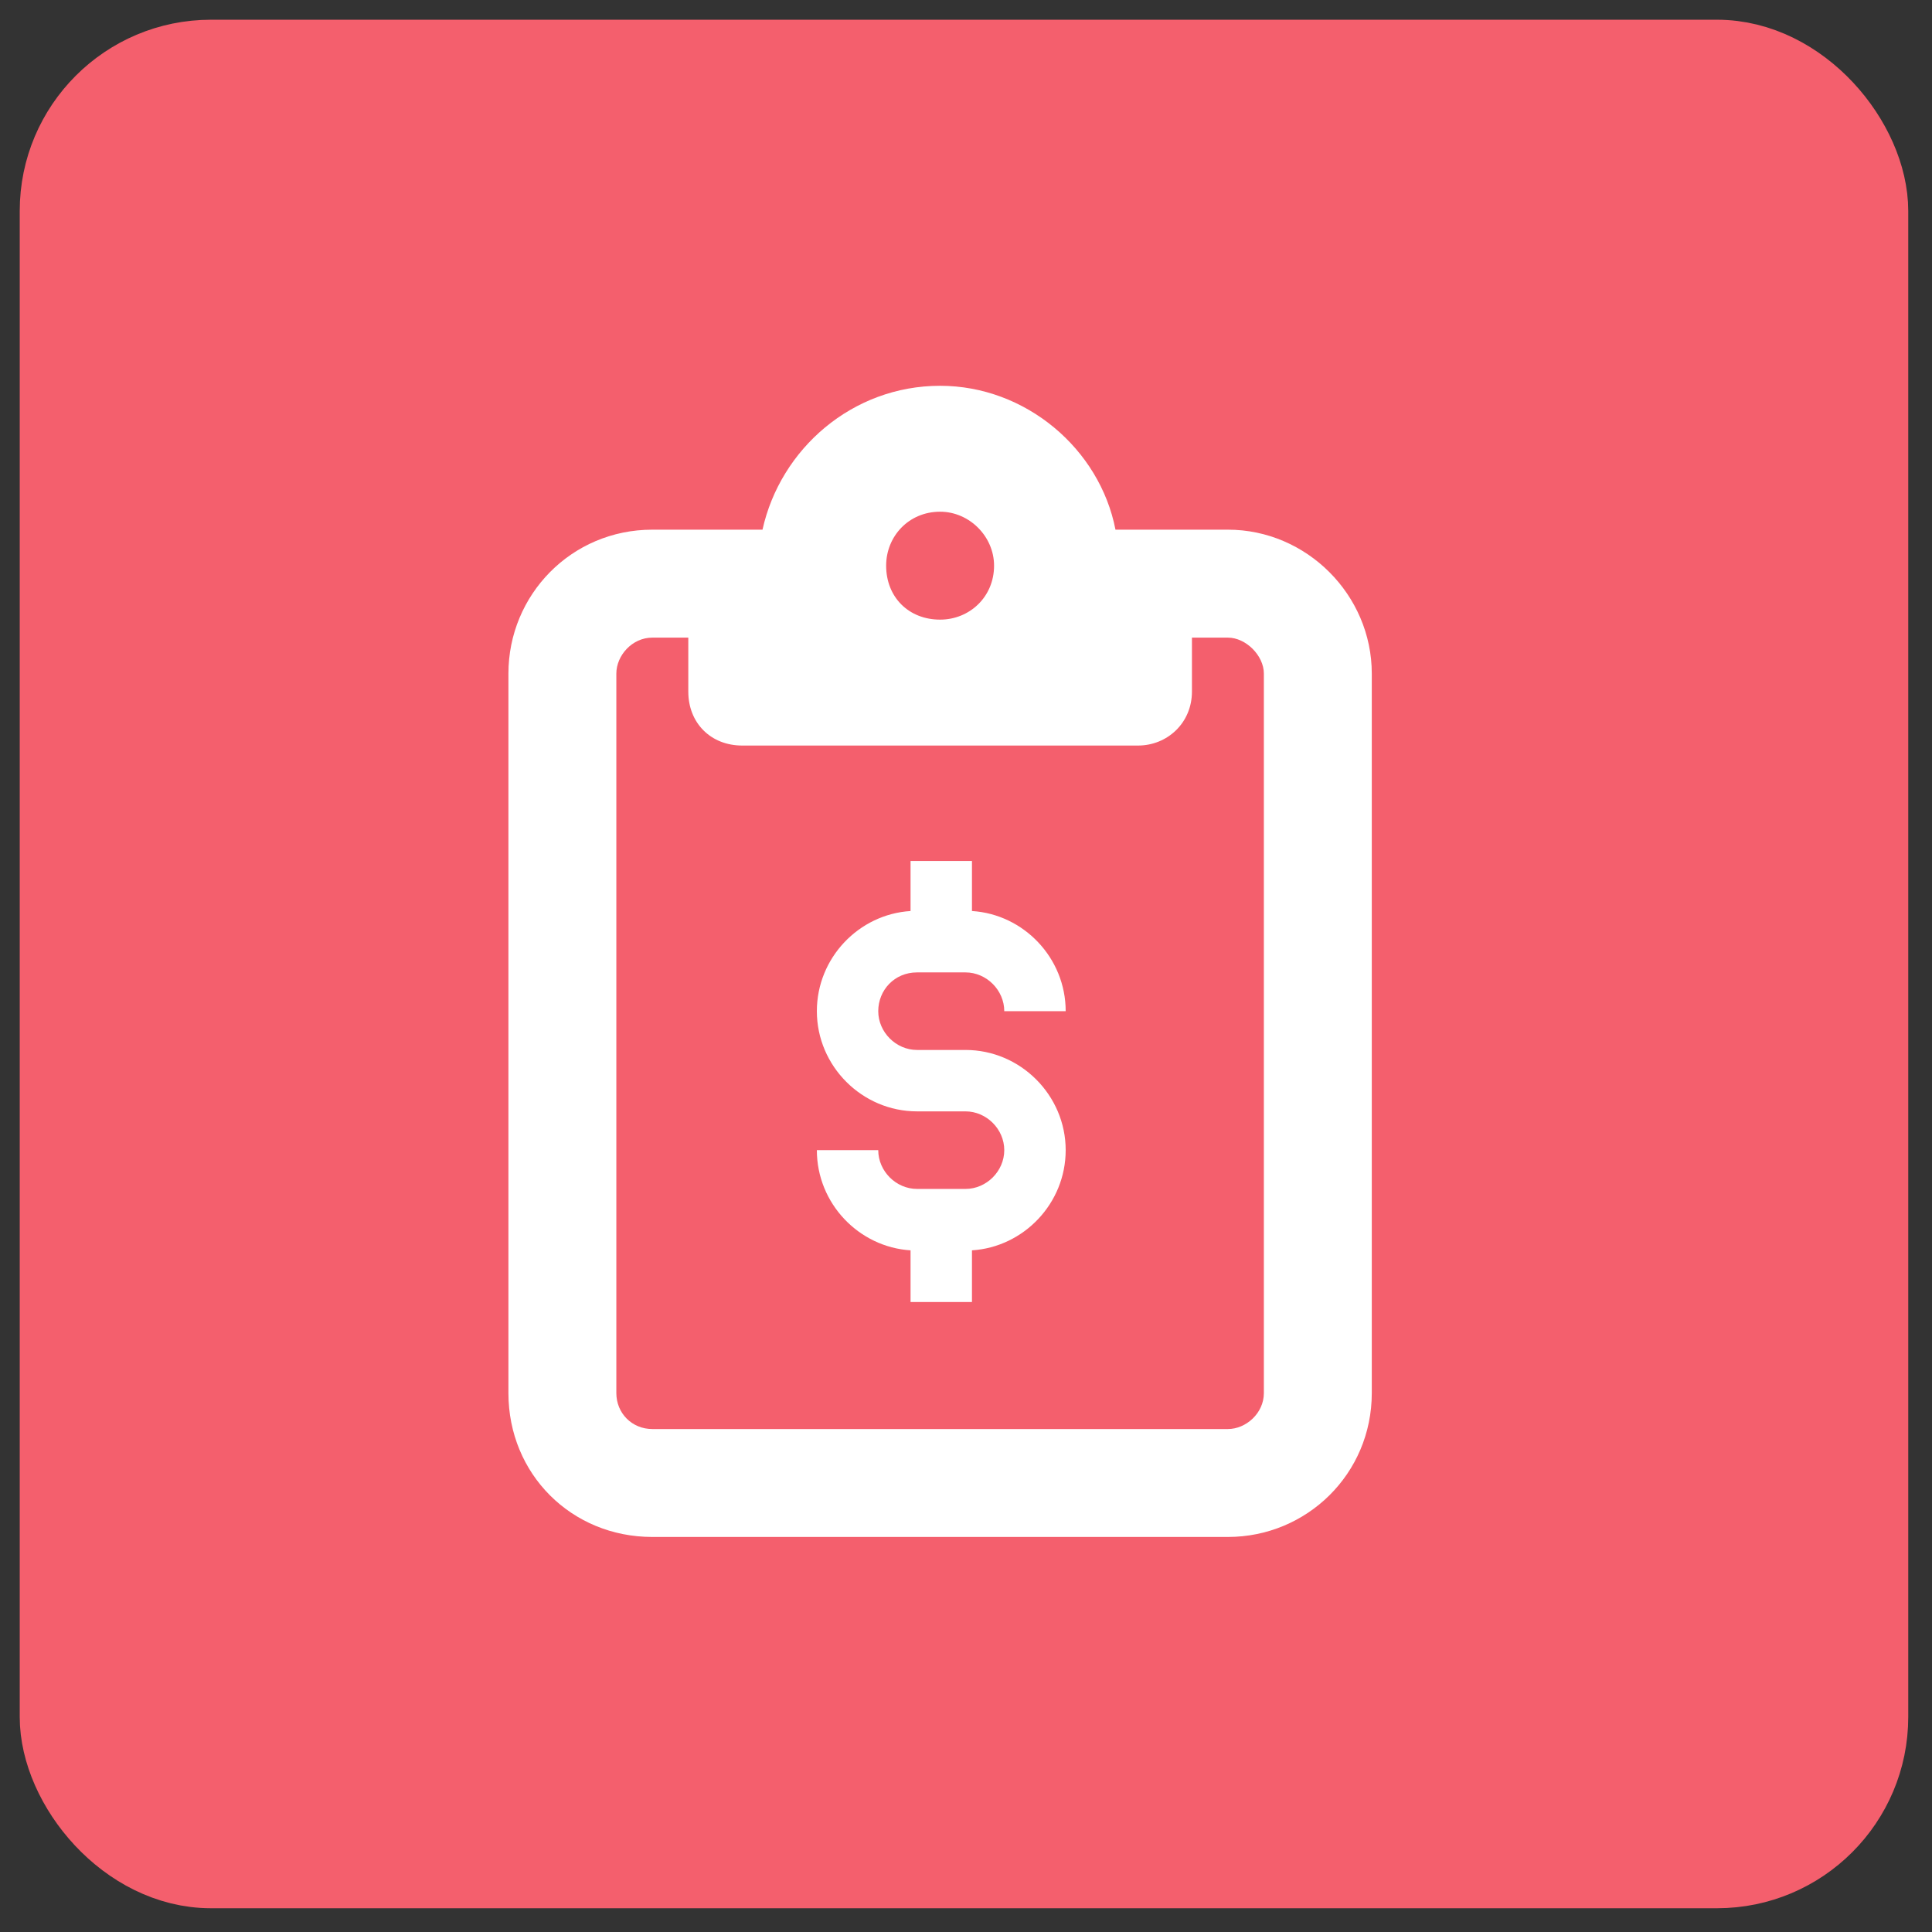 <svg width="57" height="57" viewBox="0 0 57 57" fill="none" xmlns="http://www.w3.org/2000/svg">
<rect x="0" y="0" width="57" height="57" fill="#333333" stroke="none"/>
<rect x="1.791" y="1.791" width="53.299" height="53.299" rx="4.433" fill="#F45F6D" stroke="#F45F6D" stroke-width="2.418"/>
<path d="M33.574 15.627H36.227C38.549 15.627 40.472 17.551 40.472 19.873V41.1C40.472 43.488 38.549 45.345 36.227 45.345H19.245C16.857 45.345 15 43.488 15 41.1V19.873C15 17.551 16.857 15.627 19.245 15.627H21.899H22.496C23.026 13.239 25.149 11.382 27.736 11.382C30.257 11.382 32.446 13.239 32.91 15.627H33.574ZM19.245 18.812C18.648 18.812 18.184 19.342 18.184 19.873V41.1C18.184 41.697 18.648 42.161 19.245 42.161H36.227C36.758 42.161 37.288 41.697 37.288 41.1V19.873C37.288 19.342 36.758 18.812 36.227 18.812H35.166V20.404C35.166 21.332 34.436 21.996 33.574 21.996H27.736H21.899C20.97 21.996 20.307 21.332 20.307 20.404V18.812H19.245ZM27.736 18.281C28.599 18.281 29.328 17.617 29.328 16.689C29.328 15.826 28.599 15.097 27.736 15.097C26.808 15.097 26.144 15.826 26.144 16.689C26.144 17.617 26.808 18.281 27.736 18.281Z" fill="white"/>
<path d="M27.055 28.689H28.485C29.105 28.689 29.629 29.214 29.629 29.833H31.441C31.441 28.26 30.201 26.973 28.676 26.878V25.4H26.864V26.878C25.339 26.973 24.1 28.26 24.1 29.833C24.1 31.454 25.434 32.789 27.055 32.789H28.485C29.105 32.789 29.629 33.313 29.629 33.933C29.629 34.553 29.105 35.077 28.485 35.077H27.055C26.436 35.077 25.911 34.553 25.911 33.933H24.1C24.1 35.506 25.339 36.793 26.864 36.889V38.414H28.676V36.889C30.201 36.793 31.441 35.506 31.441 33.933C31.441 32.312 30.106 30.977 28.485 30.977H27.055C26.436 30.977 25.911 30.453 25.911 29.833C25.911 29.214 26.388 28.689 27.055 28.689Z" fill="white"/>
</svg>
